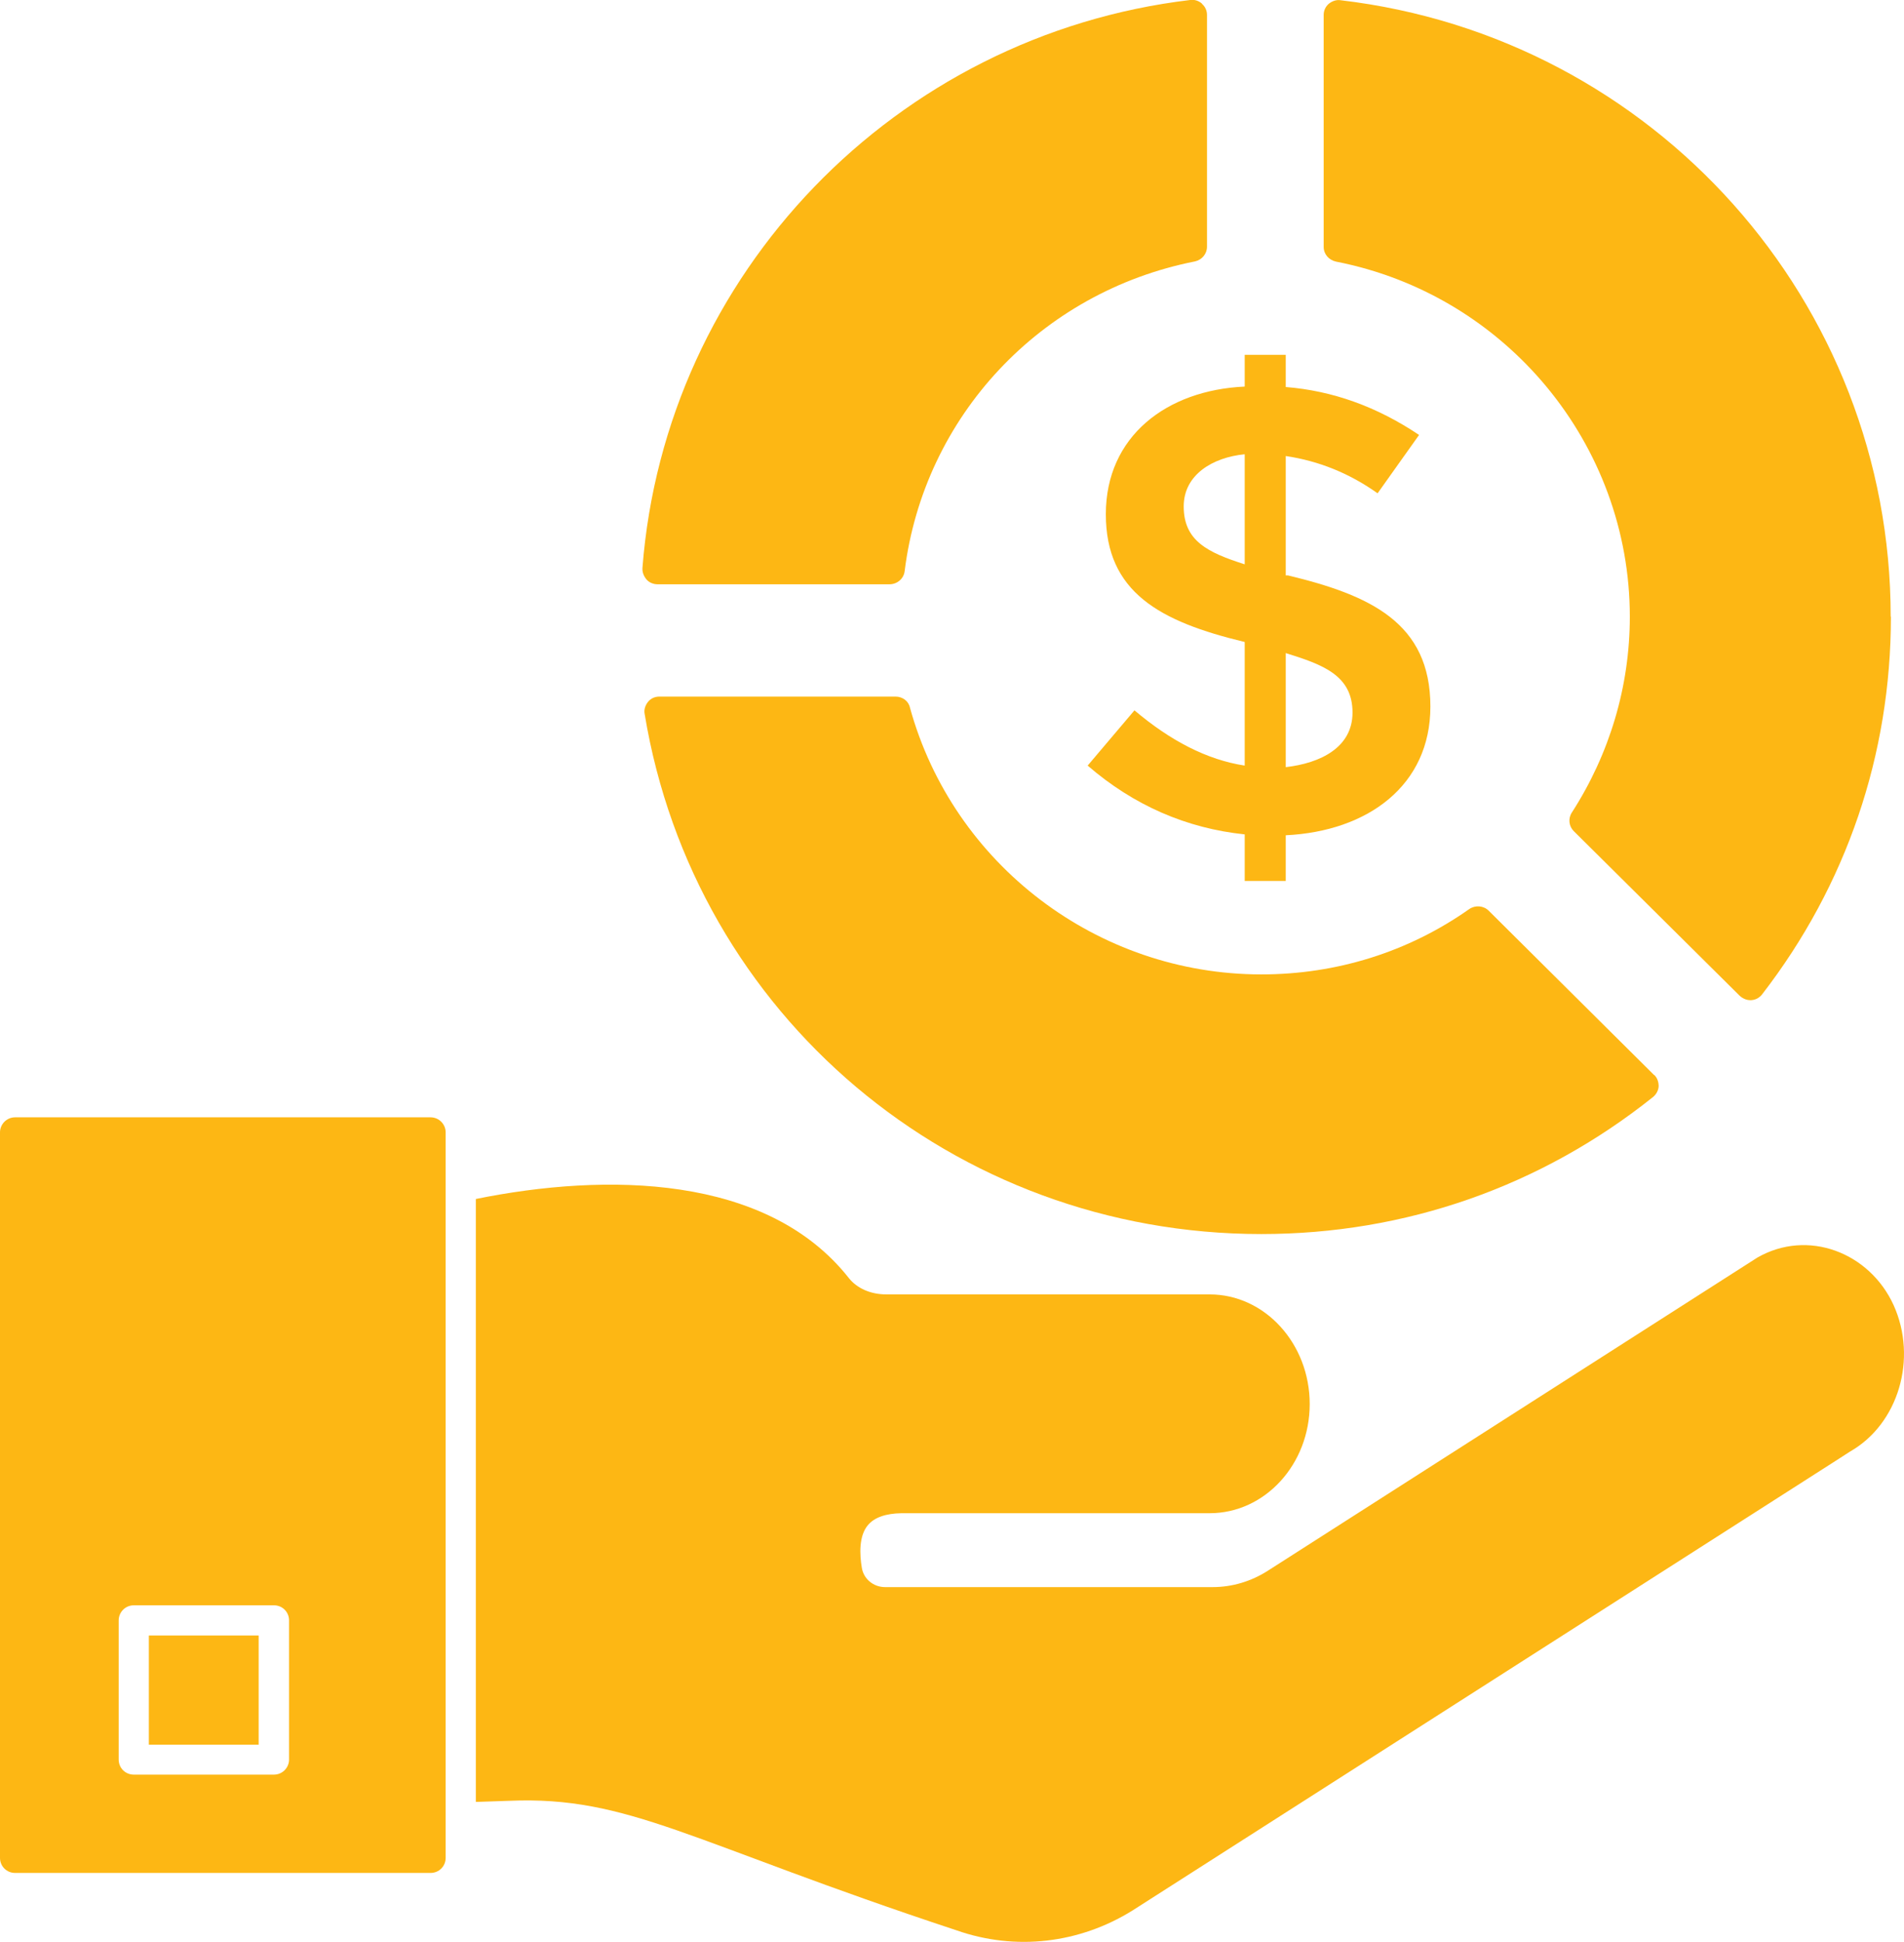 <?xml version="1.0" encoding="UTF-8"?><svg id="Layer_2" xmlns="http://www.w3.org/2000/svg" viewBox="0 0 85.83 87.51"><defs><style>.cls-1{fill:#fdb714;}</style></defs><g id="Layer_1-2"><path class="cls-1" d="m83.4,65.41c-3.31,2.12,11.99-7.66-32.36,20.69-2.37,1.47-5.25,1.83-7.94.88-12.05-3.98-14.74-6.06-20.16-5.83l-1.49.05v-27.17c5.87-1.19,13.13-1.12,16.82,3.57.37.46.98.73,1.69.73h14.57c2.49,0,4.51,2.22,4.51,4.94s-2.02,4.92-4.51,4.92h-13.89c-.71.01-1.22.19-1.51.53-.42.49-.38,1.33-.28,1.93.08.5.52.87,1.05.87h14.76c.89,0,1.74-.26,2.48-.73l22.08-14.12c2.27-1.3,5.05-.24,6.14,2.14,1.09,2.41.22,5.36-1.96,6.6"/><rect class="cls-1" x="6.71" y="73.7" width="4.95" height="4.92"/><path class="cls-1" d="m13.03,79.29c0,.37-.3.68-.68.68h-6.32c-.38,0-.68-.3-.68-.68v-6.27c0-.37.3-.68.68-.68h6.32c.38,0,.68.3.68.68v6.27Zm6.38-28.94H.68c-.38,0-.68.31-.68.68v32.69c0,.38.3.68.68.68h18.73c.38,0,.68-.3.68-.68v-32.69c0-.37-.3-.68-.68-.68"/><path class="cls-1" d="m85.24,27.79c0,6.21-2,12.09-5.8,17.01-.12.16-.3.26-.5.27h-.04c-.18,0-.35-.08-.48-.2l-7.48-7.42c-.22-.22-.26-.57-.08-.84,1.7-2.64,2.61-5.68,2.61-8.82,0-7.76-5.57-14.5-13.24-16-.33-.07-.56-.34-.56-.66V.67c0-.19.08-.37.23-.5.15-.12.34-.19.53-.16,14.14,1.66,24.8,13.6,24.8,27.78"/><path class="cls-1" d="m74.57,48.44c.14.13.2.32.2.51-.01.19-.11.37-.26.49-5.05,4.03-11.16,6.17-17.65,6.17-13.88,0-25.56-9.86-27.8-23.44-.04-.19.03-.39.15-.54.13-.16.31-.24.52-.24h10.64c.31,0,.59.2.65.5,1.95,7.07,8.46,12.02,15.84,12.02,3.39,0,6.63-1.01,9.38-2.95.27-.18.64-.15.87.08l7.45,7.4Z"/><path class="cls-1" d="m54.18.17c.15.13.23.31.23.5v10.45c0,.32-.23.59-.54.66-6.96,1.37-12.22,6.98-13.09,13.96-.04.34-.34.59-.68.59h-10.46c-.19,0-.38-.08-.5-.22-.12-.15-.19-.32-.18-.51C29.98,12.34,40.37,1.58,53.65,0c.2-.03.39.04.53.16"/><path class="cls-1" d="m57.96,34.57v-5.14c1.67.52,3.01,1,3.01,2.68,0,1.57-1.44,2.28-3.01,2.46m-1.85-9.14c-1.66-.53-2.75-1.05-2.75-2.61,0-1.43,1.31-2.21,2.75-2.35v4.96Zm1.96.5h-.11v-5.38c1.48.22,2.86.77,4.14,1.68l1.87-2.63c-1.91-1.28-3.9-1.99-6.01-2.16v-1.45h-1.85v1.43c-3.52.16-6.26,2.24-6.26,5.75s2.42,4.84,6.26,5.76v5.57c-1.7-.26-3.35-1.12-4.97-2.49l-2.11,2.49c2.08,1.8,4.47,2.83,7.08,3.1v2.1h1.85v-2.06c3.71-.18,6.52-2.25,6.52-5.8,0-3.78-2.72-5.02-6.42-5.91"/></g></svg>